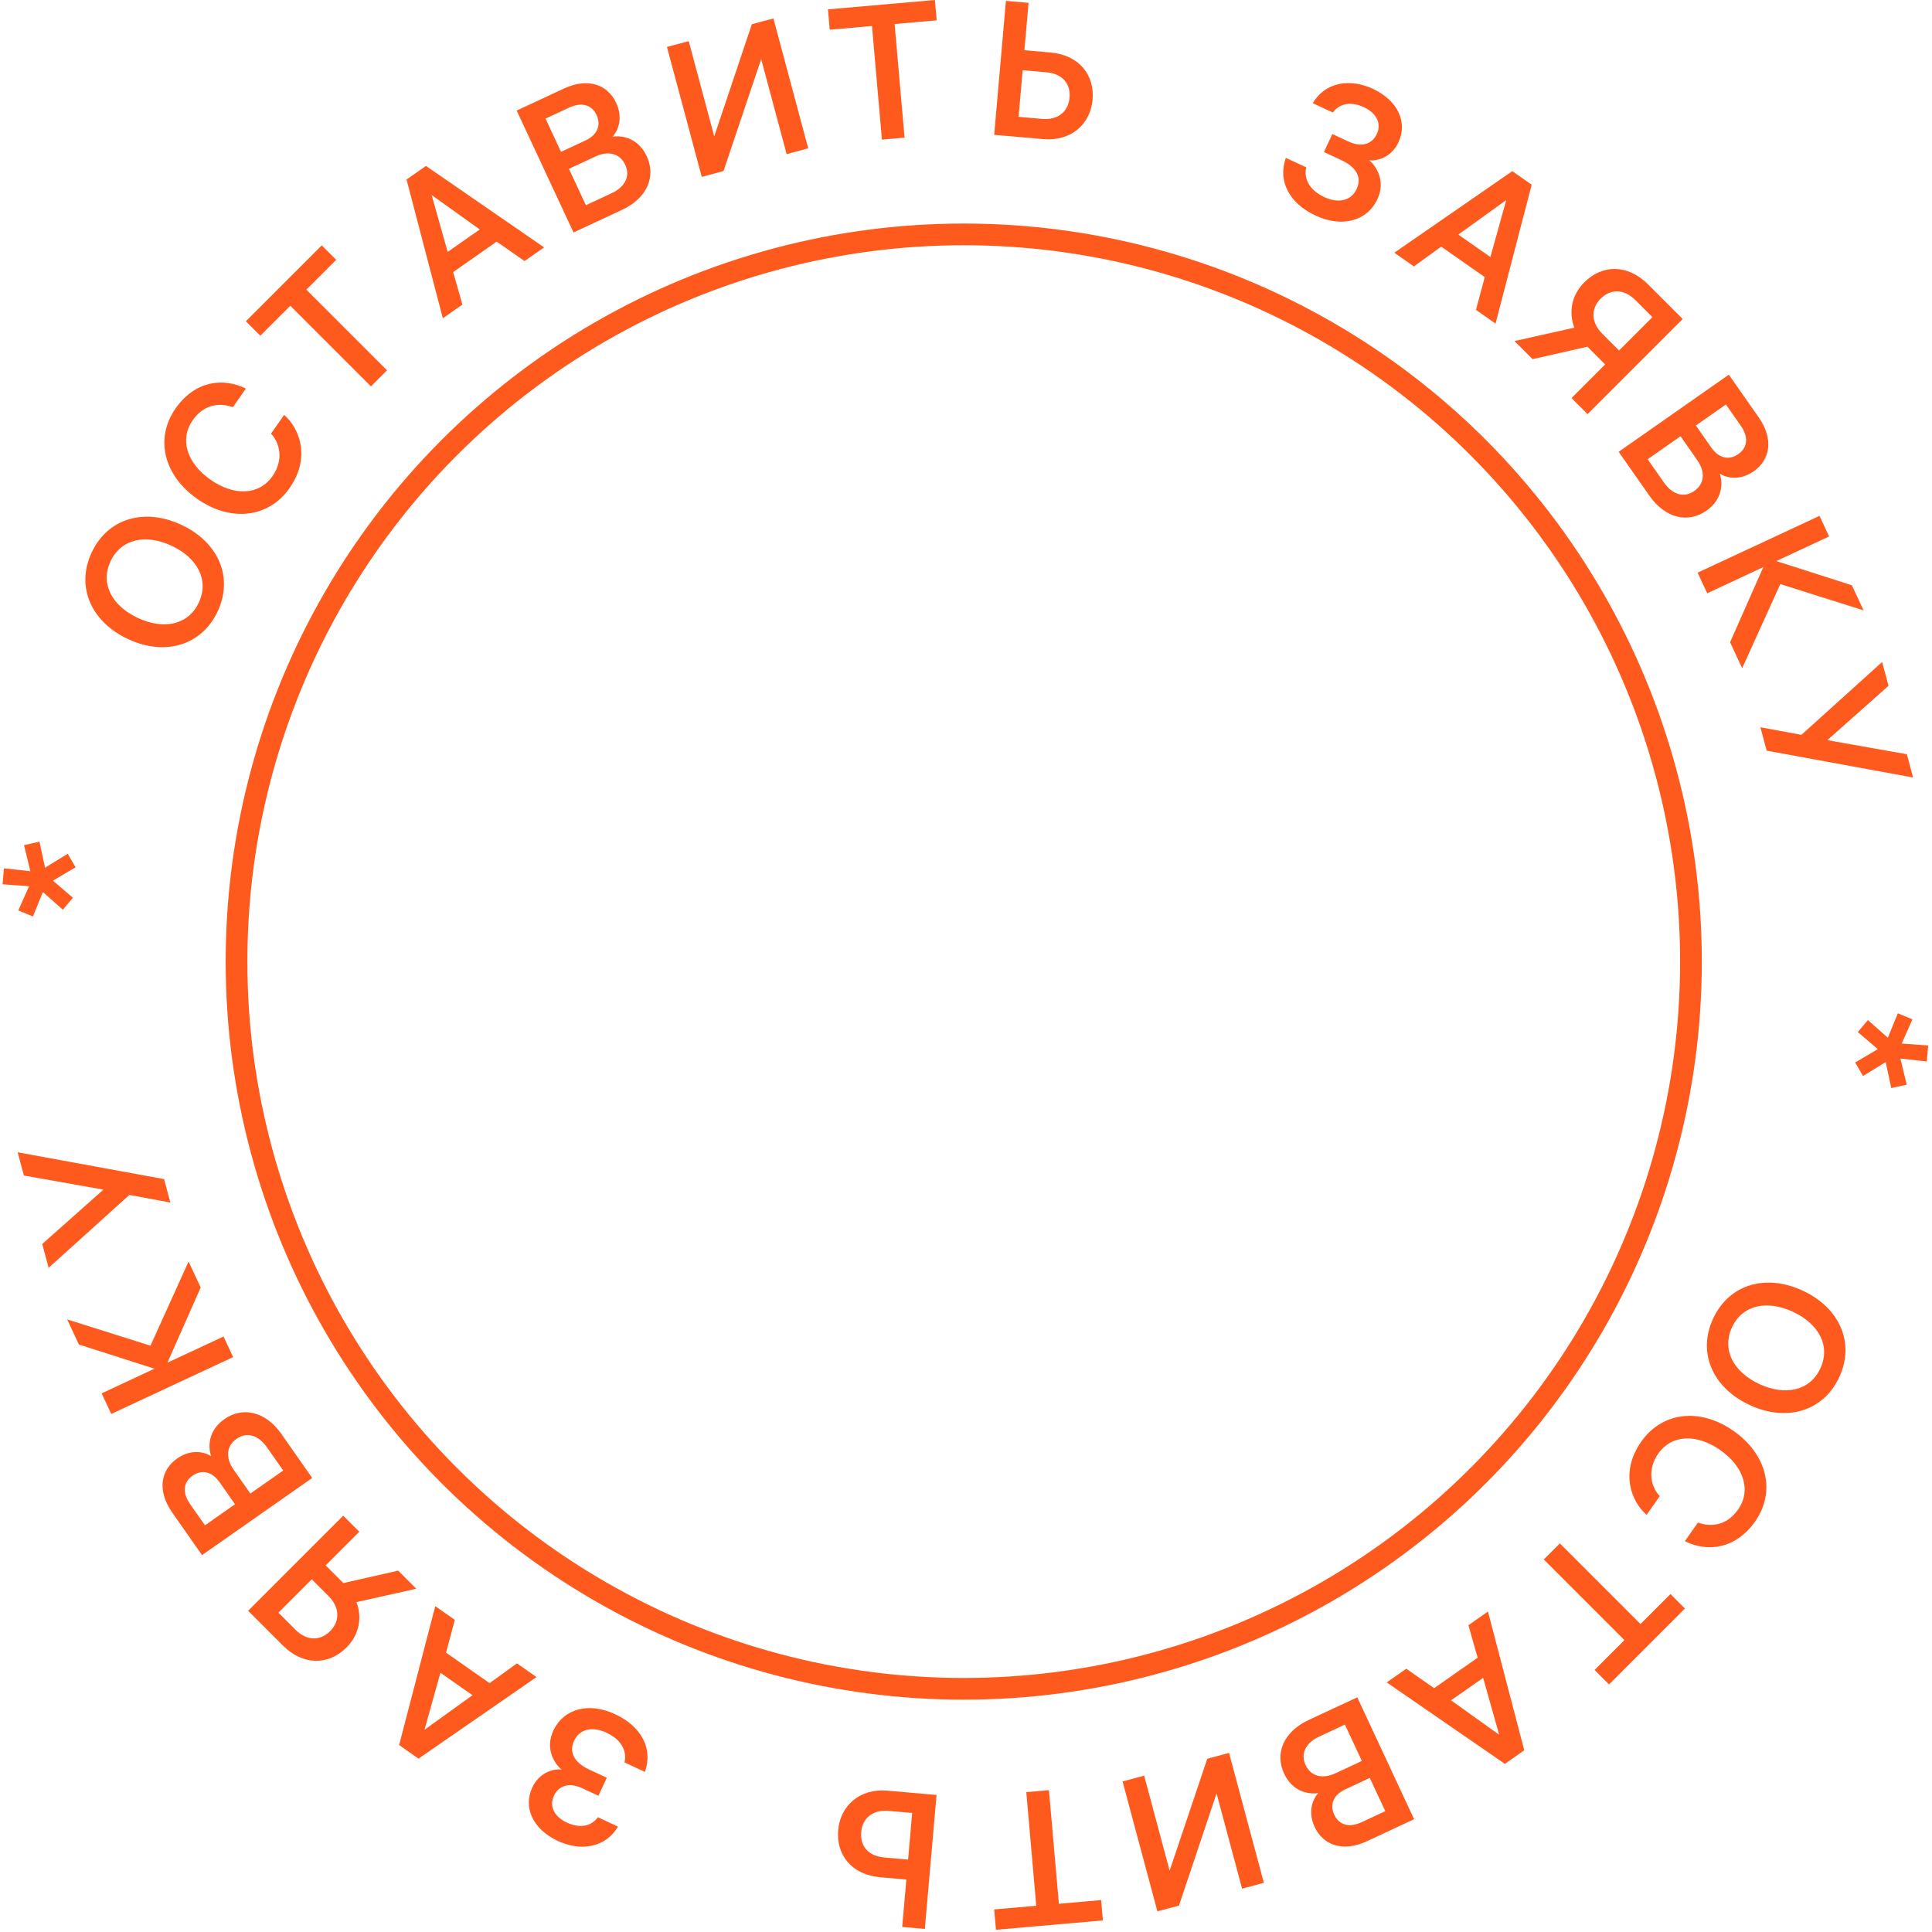 <svg width="267" height="267" viewBox="0 0 267 267" fill="none" xmlns="http://www.w3.org/2000/svg">
<circle cx="133.188" cy="132.893" r="100.5" stroke="#FF5A1E" stroke-width="3"/>
<path d="M254.177 190.332C251.968 195.069 246.882 196.543 241.786 194.167C236.689 191.79 234.549 186.947 236.758 182.209C238.967 177.471 244.053 175.998 249.15 178.374C254.246 180.751 256.387 185.594 254.177 190.332ZM239.366 183.425C237.915 186.536 239.57 189.609 243.136 191.271C246.701 192.934 250.119 192.226 251.569 189.116C253.02 186.005 251.354 182.956 247.788 181.293C244.223 179.631 240.816 180.314 239.366 183.425Z" fill="#FF5A1E"/>
<path d="M229.377 206.761L227.56 209.356C225.385 207.446 223.88 203.427 226.818 199.232C229.649 195.187 234.845 194.442 239.581 197.758C244.209 200.999 245.454 206.125 242.562 210.256C239.897 214.062 236.003 214.559 232.846 212.993L234.648 210.419C236.508 211.077 238.645 210.833 240.205 208.605C242.037 205.989 241.021 202.699 237.733 200.397C234.511 198.14 231.037 198.222 229.175 200.882C227.509 203.261 228.268 205.63 229.377 206.761Z" fill="#FF5A1E"/>
<path d="M230.862 220.296L232.859 222.294L222.368 232.786L220.37 230.788L224.496 226.662L213.351 215.517L215.572 213.296L226.717 224.441L230.862 220.296Z" fill="#FF5A1E"/>
<path d="M210.652 241.887L207.971 243.765L191.643 232.507L194.347 230.614L198.195 233.302L204.207 229.092L202.933 224.602L205.636 222.709L210.652 241.887ZM207.183 239.74L204.967 231.88L200.533 234.984L207.183 239.74Z" fill="#FF5A1E"/>
<path d="M187.575 234.568L195.43 251.413L188.921 254.448C185.5 256.044 182.825 254.931 181.687 252.49C180.75 250.48 181.317 248.76 182.181 247.803C180.77 248.024 178.597 247.551 177.459 245.111C176.154 242.311 177.381 239.321 180.851 237.703L187.575 234.568ZM184.547 245.068L188.208 243.361L185.865 238.336L182.3 239.999C180.482 240.847 179.685 242.325 180.433 243.928C181.158 245.484 182.753 245.905 184.547 245.068ZM188.19 251.818L191.444 250.3L189.302 245.706L185.928 247.279C184.157 248.105 183.789 249.5 184.391 250.793C185.061 252.228 186.467 252.621 188.19 251.818Z" fill="#FF5A1E"/>
<path d="M159.949 264.146L155.139 246.193L158.123 245.393L161.642 258.527L166.844 243.056L169.853 242.25L174.664 260.203L171.655 261.009L168.129 247.85L162.933 263.346L159.949 264.146Z" fill="#FF5A1E"/>
<path d="M152.176 262.587L152.422 265.401L137.641 266.695L137.394 263.88L143.207 263.372L141.833 247.67L144.963 247.396L146.337 263.098L152.176 262.587Z" fill="#FF5A1E"/>
<path d="M121.679 259.44C117.628 259.086 115.542 256.28 115.836 252.913C116.128 249.573 118.781 247.128 122.647 247.467L129.432 248.06L127.812 266.576L124.683 266.302L125.256 259.753L121.679 259.44ZM122.236 256.706L125.497 256.992L126.061 250.548L122.8 250.263C120.617 250.072 119.187 251.272 119.019 253.192C118.848 255.138 120 256.511 122.236 256.706Z" fill="#FF5A1E"/>
<path d="M85.403 252.435C83.62 255.448 80.146 255.838 77.107 254.421C73.637 252.803 72.268 249.805 73.562 247.03C74.455 245.115 76.243 244.405 77.605 244.545C76.614 243.733 75.306 241.667 76.466 239.178C77.883 236.139 81.353 235.194 85.014 236.901C88.627 238.586 90.27 241.624 89.13 244.88L86.307 243.563C86.667 242.041 85.926 240.444 83.82 239.462C81.811 238.524 80.087 238.973 79.339 240.576C78.536 242.299 79.554 243.677 81.444 244.558L83.861 245.685L82.7 248.174L80.523 247.158C78.561 246.243 77.183 246.824 76.547 248.188C75.877 249.624 76.602 251.069 78.325 251.872C80.071 252.687 81.671 252.442 82.628 251.14L85.403 252.435Z" fill="#FF5A1E"/>
<path d="M57.84 243.042L55.158 241.164L60.153 221.971L62.856 223.864L61.646 228.399L67.659 232.609L71.442 229.876L74.145 231.769L57.84 243.042ZM58.671 239.047L65.299 234.277L60.865 231.172L58.671 239.047Z" fill="#FF5A1E"/>
<path d="M55.032 217.061L57.533 219.562L49.263 221.411C50.085 223.576 49.636 225.928 47.882 227.683C45.399 230.166 41.889 230.203 39.089 227.403L34.291 222.605L47.434 209.463L49.655 211.684L45.007 216.333L47.452 218.778L55.032 217.061ZM45.623 225.424C46.948 224.099 47.023 222.195 45.399 220.57L43.084 218.256L38.473 222.867L40.806 225.2C42.449 226.843 44.297 226.75 45.623 225.424Z" fill="#FF5A1E"/>
<path d="M43.147 204.253L27.922 214.914L23.803 209.032C21.637 205.939 22.269 203.112 24.474 201.567C26.291 200.295 28.084 200.555 29.177 201.24C28.714 199.888 28.802 197.667 31.008 196.122C33.538 194.351 36.696 195.04 38.892 198.176L43.147 204.253ZM32.281 203.095L34.597 206.404L39.139 203.224L36.883 200.002C35.732 198.358 34.138 197.831 32.689 198.845C31.283 199.83 31.145 201.473 32.281 203.095ZM26.266 207.855L28.326 210.796L32.478 207.888L30.343 204.839C29.222 203.239 27.784 203.118 26.616 203.935C25.319 204.844 25.176 206.297 26.266 207.855Z" fill="#FF5A1E"/>
<path d="M30.892 184.703L32.22 187.55L15.375 195.405L14.047 192.558L21.345 189.155L10.901 185.81L9.283 182.341L20.794 185.974L26.061 174.342L27.735 177.931L23.14 188.318L30.892 184.703Z" fill="#FF5A1E"/>
<path d="M6.719 175.209L5.837 171.919L14.293 164.406L3.302 162.458L2.441 159.245L22.677 162.952L23.545 166.191L17.878 165.14L6.719 175.209Z" fill="#FF5A1E"/>
<path d="M0.548 120L4.197 120.399L3.319 116.797L5.454 116.322L6.227 119.914L9.363 117.989L10.445 119.859L7.316 121.705L10.077 124.067L8.687 125.721L5.932 123.28L4.55 126.658L2.53 125.819L4.015 122.477L0.354 122.209L0.548 120Z" fill="#FF5A1E"/>
<path d="M12.666 76.362C14.876 71.624 19.962 70.15 25.058 72.527C30.155 74.903 32.295 79.747 30.086 84.484C27.877 89.222 22.791 90.696 17.694 88.319C12.598 85.943 10.457 81.099 12.666 76.362ZM27.478 83.268C28.928 80.158 27.273 77.085 23.708 75.422C20.143 73.76 16.725 74.467 15.275 77.578C13.824 80.688 15.49 83.737 19.055 85.4C22.621 87.062 26.027 86.379 27.478 83.268Z" fill="#FF5A1E"/>
<path d="M37.451 59.933L39.268 57.338C41.444 59.248 42.948 63.267 40.011 67.463C37.179 71.507 31.983 72.252 27.247 68.936C22.619 65.695 21.374 60.569 24.266 56.438C26.931 52.632 30.825 52.135 33.982 53.702L32.18 56.275C30.32 55.617 28.183 55.861 26.624 58.089C24.791 60.706 25.807 63.996 29.095 66.297C32.317 68.554 35.791 68.472 37.653 65.812C39.319 63.433 38.56 61.065 37.451 59.933Z" fill="#FF5A1E"/>
<path d="M35.974 46.398L33.977 44.4L44.468 33.909L46.466 35.906L42.34 40.032L53.485 51.177L51.264 53.399L40.119 42.254L35.974 46.398Z" fill="#FF5A1E"/>
<path d="M56.184 24.807L58.865 22.93L75.192 34.187L72.489 36.08L68.641 33.392L62.629 37.602L63.903 42.092L61.2 43.985L56.184 24.807ZM59.653 26.955L61.869 34.814L66.303 31.71L59.653 26.955Z" fill="#FF5A1E"/>
<path d="M79.261 32.127L71.406 15.281L77.915 12.246C81.336 10.651 84.011 11.763 85.149 14.204C86.086 16.214 85.519 17.935 84.655 18.891C86.066 18.67 88.239 19.143 89.376 21.584C90.682 24.383 89.455 27.373 85.985 28.991L79.261 32.127ZM82.288 21.626L78.627 23.333L80.971 28.358L84.536 26.696C86.354 25.848 87.151 24.369 86.403 22.766C85.678 21.211 84.083 20.789 82.288 21.626ZM78.646 14.877L75.392 16.394L77.534 20.988L80.908 19.415C82.678 18.589 83.047 17.194 82.445 15.902C81.775 14.466 80.369 14.073 78.646 14.877Z" fill="#FF5A1E"/>
<path d="M106.886 2.548L111.697 20.502L108.713 21.301L105.194 8.168L99.992 23.638L96.983 24.445L92.172 6.491L95.181 5.685L98.707 18.844L103.903 3.348L106.886 2.548Z" fill="#FF5A1E"/>
<path d="M114.668 4.107L114.422 1.293L129.203 -0L129.449 2.814L123.637 3.323L125.01 19.024L121.881 19.298L120.507 3.596L114.668 4.107Z" fill="#FF5A1E"/>
<path d="M145.149 7.254C149.2 7.608 151.286 10.415 150.992 13.781C150.7 17.121 148.048 19.566 144.181 19.228L137.396 18.634L139.016 0.118L142.145 0.392L141.572 6.941L145.149 7.254ZM144.592 9.988L141.331 9.703L140.767 16.146L144.028 16.432C146.211 16.623 147.642 15.423 147.81 13.503C147.98 11.556 146.828 10.184 144.592 9.988Z" fill="#FF5A1E"/>
<path d="M181.425 14.26C183.209 11.246 186.682 10.856 189.721 12.273C193.191 13.891 194.56 16.889 193.266 19.665C192.373 21.579 190.585 22.289 189.223 22.149C190.214 22.961 191.523 25.027 190.362 27.516C188.945 30.555 185.475 31.5 181.814 29.793C178.201 28.108 176.559 25.07 177.698 21.815L180.521 23.131C180.161 24.653 180.902 26.251 183.008 27.233C185.018 28.17 186.742 27.721 187.489 26.118C188.293 24.395 187.275 23.017 185.384 22.136L182.968 21.009L184.128 18.521L186.305 19.536C188.267 20.451 189.645 19.87 190.281 18.506C190.951 17.07 190.226 15.626 188.503 14.822C186.757 14.008 185.157 14.252 184.2 15.554L181.425 14.26Z" fill="#FF5A1E"/>
<path d="M208.996 23.653L211.678 25.53L206.683 44.723L203.98 42.83L205.19 38.295L199.177 34.085L195.394 36.818L192.691 34.925L208.996 23.653ZM208.165 27.647L201.537 32.418L205.971 35.522L208.165 27.647Z" fill="#FF5A1E"/>
<path d="M211.804 49.634L209.303 47.132L217.573 45.284C216.751 43.118 217.199 40.766 218.954 39.011C221.437 36.528 224.947 36.491 227.747 39.291L232.545 44.089L219.402 57.232L217.181 55.01L221.829 50.362L219.384 47.916L211.804 49.634ZM221.213 41.27C219.888 42.596 219.813 44.5 221.437 46.124L223.752 48.439L228.363 43.828L226.03 41.494C224.387 39.851 222.539 39.945 221.213 41.27Z" fill="#FF5A1E"/>
<path d="M223.697 62.441L238.922 51.78L243.041 57.663C245.206 60.755 244.575 63.582 242.369 65.127C240.553 66.399 238.759 66.14 237.667 65.454C238.13 66.806 238.042 69.027 235.836 70.572C233.306 72.344 230.148 71.654 227.952 68.518L223.697 62.441ZM234.563 63.599L232.246 60.29L227.705 63.47L229.961 66.692C231.112 68.336 232.706 68.864 234.155 67.849C235.561 66.865 235.699 65.221 234.563 63.599ZM240.577 58.84L238.518 55.898L234.366 58.806L236.501 61.855C237.621 63.456 239.06 63.577 240.228 62.759C241.525 61.85 241.668 60.397 240.577 58.84Z" fill="#FF5A1E"/>
<path d="M235.936 81.992L234.608 79.144L251.453 71.289L252.781 74.136L245.483 77.54L255.927 80.884L257.545 84.354L246.034 80.72L240.767 92.352L239.093 88.763L243.688 78.376L235.936 81.992Z" fill="#FF5A1E"/>
<path d="M260.109 91.485L260.991 94.775L252.536 102.289L263.526 104.236L264.387 107.45L244.151 103.742L243.284 100.504L248.95 101.555L260.109 91.485Z" fill="#FF5A1E"/>
<path d="M266.28 146.694L262.632 146.295L263.509 149.897L261.374 150.373L260.601 146.78L257.465 148.706L256.383 146.835L259.513 144.989L256.751 142.627L258.141 140.973L260.896 143.414L262.278 140.036L264.298 140.876L262.813 144.218L266.474 144.485L266.28 146.694Z" fill="#FF5A1E"/>
</svg>
